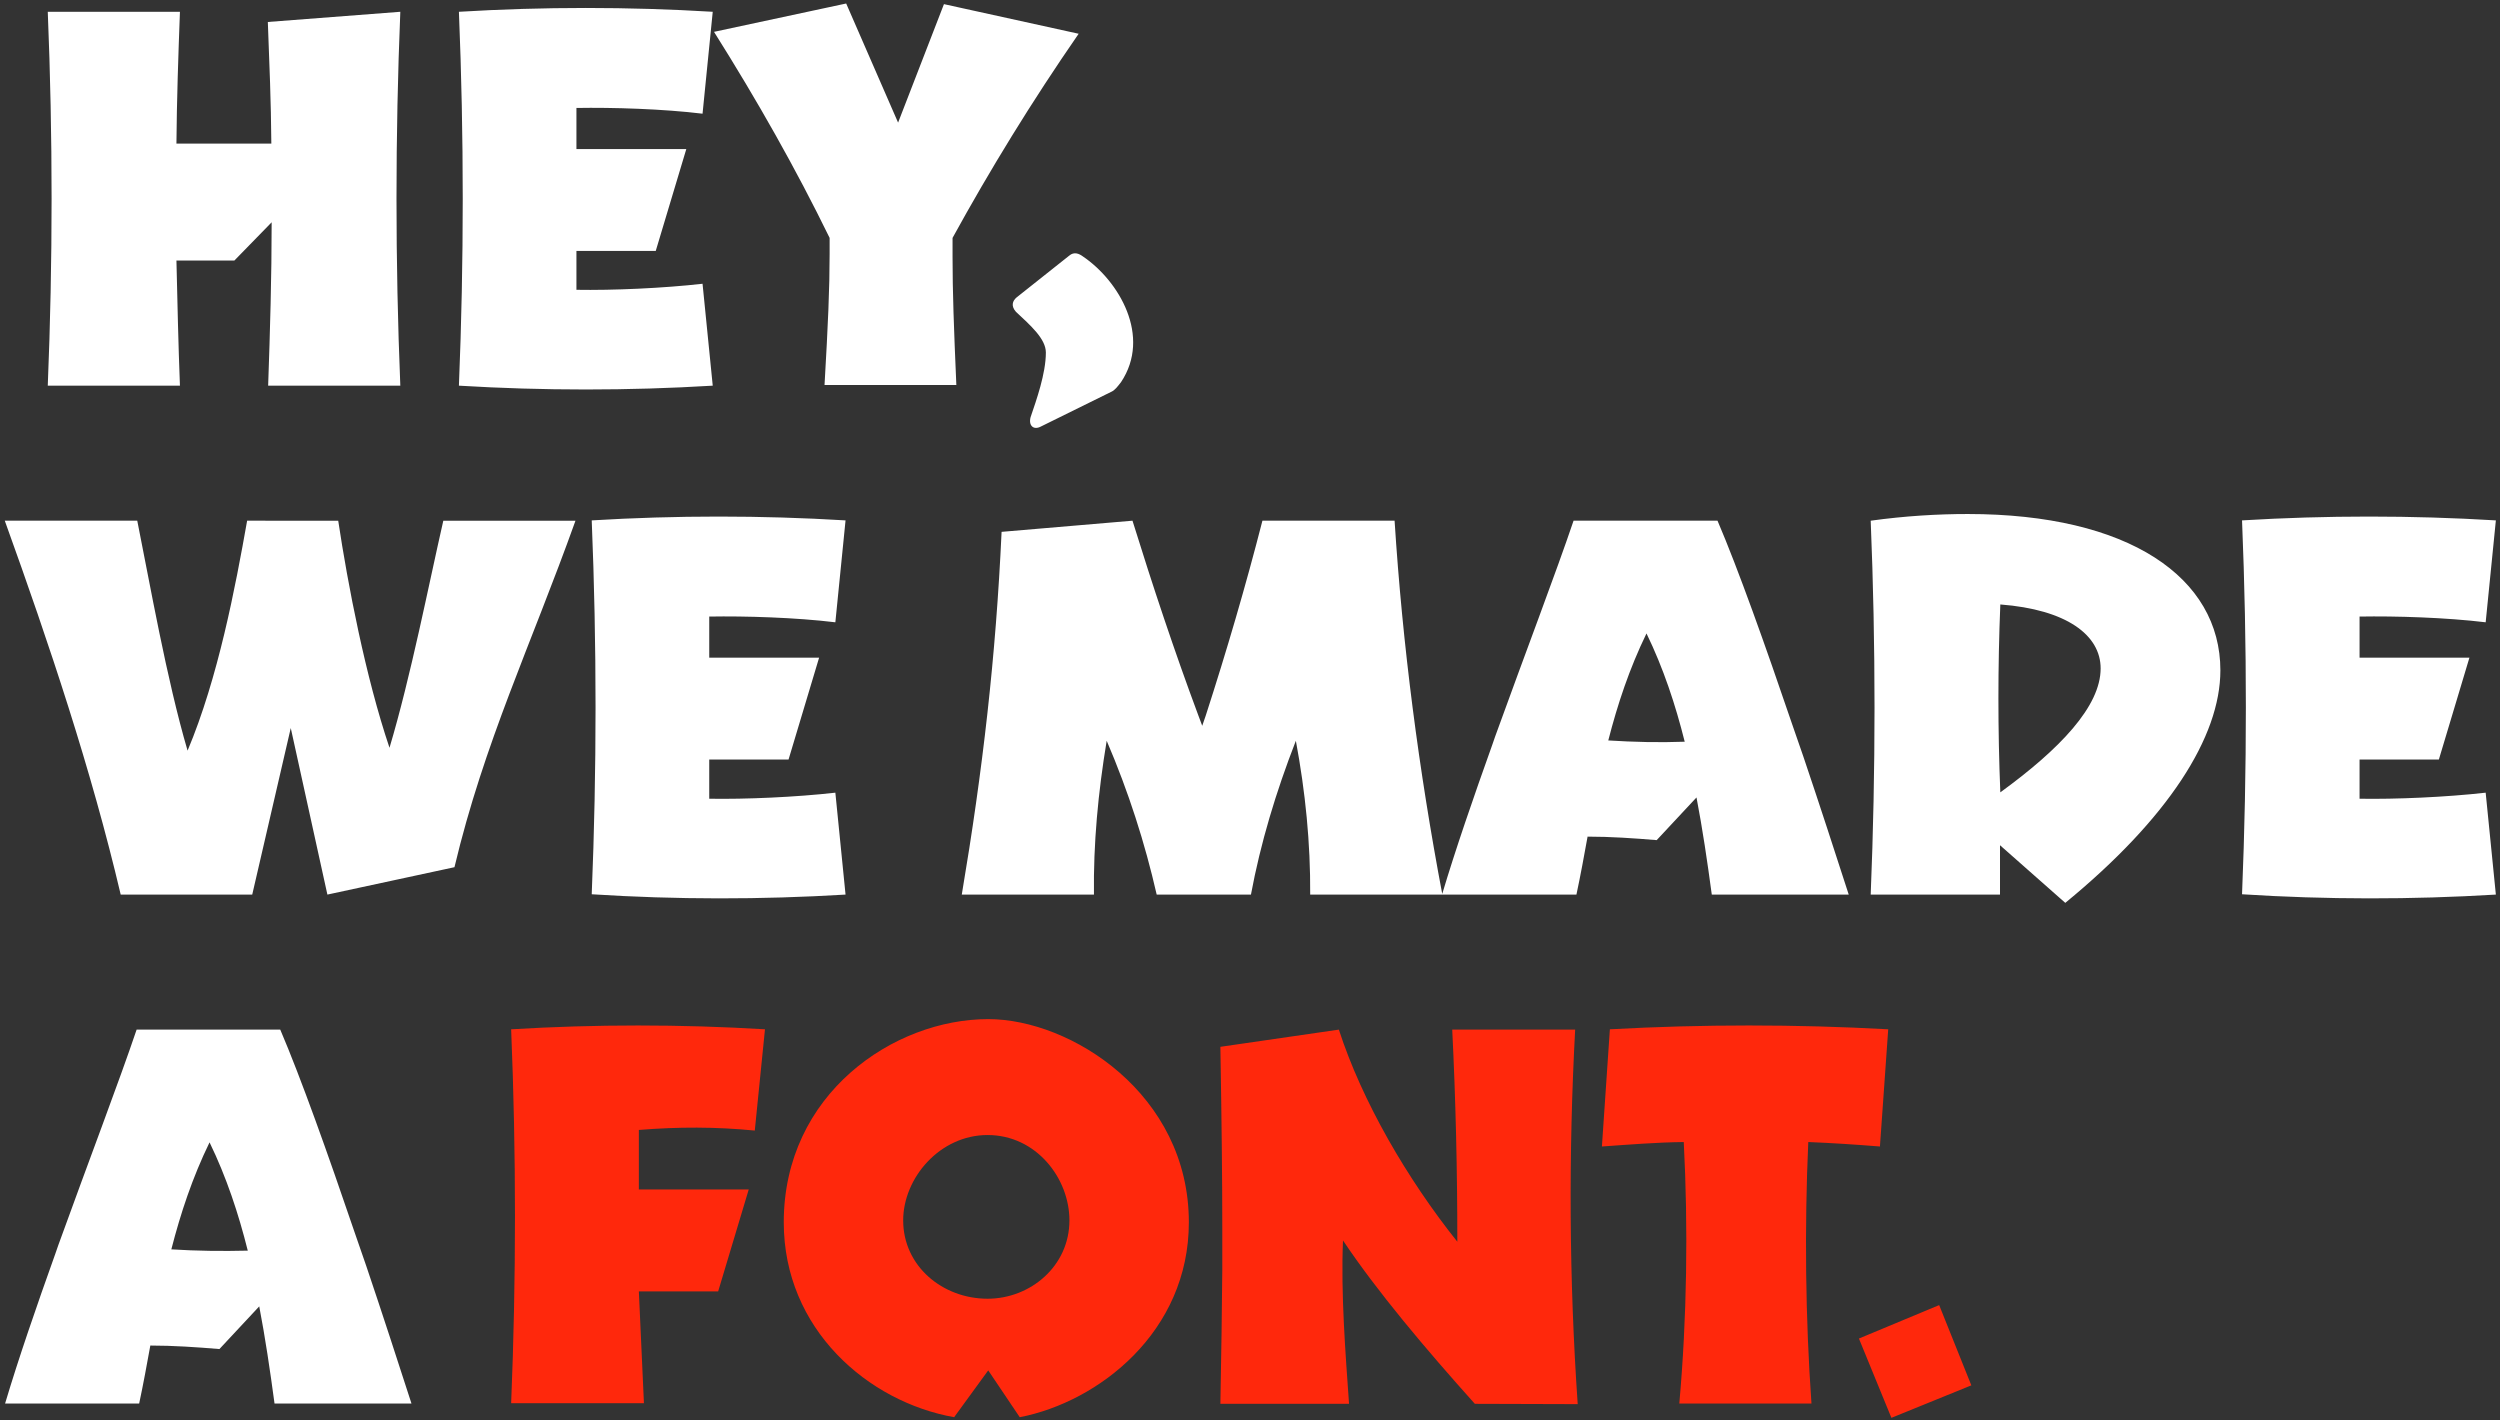 <?xml version="1.0" encoding="UTF-8"?> <svg xmlns="http://www.w3.org/2000/svg" xmlns:xlink="http://www.w3.org/1999/xlink" version="1.1" id="Layer_1" x="0px" y="0px" viewBox="0 0 785 446" style="enable-background:new 0 0 785 446;" xml:space="preserve"><rect x="0" y="0" width="785" height="446" fill="#333333" stroke="none"/> <style type="text/css"> .st0{clip-path:url(#SVGID_00000010288998034050511120000007981061372707818150_);} .st1{clip-path:url(#SVGID_00000090271651512592972700000016539036319059434137_);} .st2{fill:#FFFFFF;} .st3{fill:#FF280C;} </style> <g> <defs> <rect id="SVGID_1_" x="0.7" y="0.3" width="784" height="445.4"></rect> </defs> <clipPath id="SVGID_00000173842554058047429740000002899401891312775046_"> <use xlink:href="#SVGID_1_" style="overflow:visible;"></use> </clipPath> <g style="clip-path:url(#SVGID_00000173842554058047429740000002899401891312775046_);"> <g> <defs> <rect id="SVGID_00000116217031718772632210000006312203353624187278_" x="0.7" y="0.3" width="784" height="445.4"></rect> </defs> <clipPath id="SVGID_00000103232621107564165920000015506872307142202500_"> <use xlink:href="#SVGID_00000116217031718772632210000006312203353624187278_" style="overflow:visible;"></use> </clipPath> <g style="clip-path:url(#SVGID_00000103232621107564165920000015506872307142202500_);"> <path class="st2" d="M56.5,121.1c-0.5-12.6-0.8-26.7-1.1-39.3h18.2l11.7-12c0,17.1-0.5,34.2-1.1,51.3h41.5 c-1.6-39.1-1.6-78.3,0-117.4L84.1,6.9c0.5,13.3,1,24.9,1.1,38.2H55.4C55.5,31.8,56,17,56.5,3.7H15c1.6,39.1,1.6,78.3,0,117.4 H56.5z M223.8,121.1l-3.2-32c-12.3,1.4-28.3,2.1-39.6,1.9V78.8h24.9l9.6-32H181V33.9c11.3-0.2,27.3,0.3,39.6,1.8l3.2-32 c-26.5-1.6-53.2-1.6-79.7,0c1.6,39.1,1.6,78.3,0,117.4C170.6,122.7,197.3,122.7,223.8,121.1z M300.3,121.1 c-0.8-18.4-1.2-29.5-1.2-40.4l0-1.1c0-0.9,0-1.8,0-2.7l0-1.1l0-1.1c11.7-21.3,24.8-42.7,39.6-64.1l-42.3-9.3L282,38.5L265.7,1.1 l-41.5,8.9c13.6,21.6,25.7,43,36.3,64.7l0,0.5l0,1l0,0.5l0,1l0,1v1c0,10.9-0.5,22.2-1.6,41.2H300.3z M326.9,133.9l22.1-10.9 c1.1-0.5,1.9-1.6,3-3c9.6-14.4-0.6-31.8-12-39.5c-1.1-0.8-2.7-1.6-4.3-0.2l-16.5,13.1c-1.3,1.1-1.8,2.7-0.2,4.5 c4.6,4.3,9.4,8.5,9.4,12.8c0,6.6-3,15-4.8,20.3C322.9,133.6,324.5,135.2,326.9,133.9z M79.2,280.9l12.1-52.3l11.5,52.3l39.9-8.6 c9.3-39.1,24-69.7,38-108.8h-41.5c-4.5,19.7-10.2,48.9-16.9,71.3c-7.5-22.2-13.1-51.3-16.1-71.3H77.6 c-3.7,20.9-9.1,49.4-18.7,72.2c-6.6-22.5-11.8-52.3-15.8-72.2H1.5c14.1,39.1,27.2,78.3,36.4,117.4H79.2z M265.5,280.9l-3.2-32 c-12.3,1.4-28.3,2.1-39.6,1.9v-12.3h24.9l9.6-32h-34.5v-12.9c11.3-0.2,27.3,0.3,39.6,1.8l3.2-32c-26.5-1.6-53.2-1.6-79.7,0 c1.6,39.1,1.6,78.3,0,117.4C212.3,282.5,239,282.5,265.5,280.9z M355.6,163.5l-41.1,3.5c-1.8,39.1-5.9,74.8-12.5,113.9h41.5 c-0.2-16,1.3-32,4-48.3c6.9,16.1,12,32.1,15.7,48.3h29.6c3-16.1,7.8-32.1,14.1-48.3c3,16.1,4.6,32.1,4.5,48.3h41.5 c-7.4-39.1-12.5-78.3-15-117.4h-41.5c-5.2,20.3-11.2,40.8-17.8,61.2l-1.1,3.2l-1.2-3.2C368.7,204.3,361.9,183.8,355.6,163.5z M495,280.9c1.3-6.1,2.4-12.1,3.5-18.2c7.2,0,14.5,0.5,21.7,1.1l12.5-13.4c1.9,9.9,3.4,20.1,4.8,30.5h43 c-4.2-13-9.1-28.1-14.2-43.2l-0.9-2.6l-0.9-2.6l-0.9-2.6l-0.9-2.6c-8.4-24.7-16.9-48.6-23.4-63.8h-45.2 c-5.4,16-15.2,41.7-24.6,67.7l-0.9,2.6c-5.9,16.5-11.6,33-15.8,47.1H495z M505,232.5c2.9-11.3,6.6-22.5,12-33.6 c5.3,10.9,9.1,22.4,12,34C521,233.2,513,233,505,232.5z M648.5,283.5c32.3-26.5,48.7-52.1,48.7-73c0-29.2-28.8-49.1-79.3-49.1 c-9.4,0-19.7,0.6-30.5,2.1c1.6,39.1,1.6,78.3,0,117.4h40.6v-15.5L648.5,283.5z M628.1,248.8c-0.8-19.7-0.8-39.3,0-59 c20.8,1.6,31.5,9.6,31.5,20.1C659.6,221.8,646.8,235.2,628.1,248.8z M783.7,280.9l-3.2-32c-12.3,1.4-28.3,2.1-39.6,1.9v-12.3 h24.9l9.6-32h-34.5v-12.9c11.3-0.2,27.3,0.3,39.6,1.8l3.2-32c-26.5-1.6-53.2-1.6-79.7,0c1.6,39.1,1.6,78.3,0,117.4 C730.5,282.5,757.2,282.5,783.7,280.9z M43.7,440.7c1.3-6.1,2.4-12.1,3.5-18.2c7.2,0,14.5,0.5,21.7,1.1l12.5-13.4 c1.9,9.9,3.4,20.1,4.8,30.5h43c-4.2-13-9.1-28.1-14.2-43.2l-0.9-2.6l-0.9-2.6l-0.9-2.6l-0.9-2.6c-8.4-24.7-16.9-48.6-23.4-63.8 H42.9c-5.4,16-15.2,41.7-24.6,67.7l-0.9,2.6c-5.9,16.5-11.6,33-15.8,47.1H43.7z M53.8,392.3c2.9-11.3,6.6-22.5,12-33.6 c5.3,10.9,9.1,22.4,12,34C69.8,392.9,61.8,392.8,53.8,392.3z"></path> <path class="st3" d="M202.2,440.7l-1.6-35.2h24.9l9.6-32h-34.5v-18.7c12.5-1,24.1-1,36.4,0.2l3.2-31.8 c-26.5-1.6-53.2-1.6-79.7,0c1.6,39.1,1.6,78.3,0,117.4H202.2z M320.2,445c24.8-4.8,53.1-26.8,53.1-61.2 c0-40.3-37.1-63.8-63-63.8c-29.7,0-64.2,23.5-64.2,63.8c0,33.6,26.5,56.4,53.5,61.2l10.7-14.7L320.2,445z M310.1,407.8 c-14.1,0-26.5-10.2-26.5-24.6c0-13.3,11.5-26.8,26.5-26.8c15.3,0,25.7,13.6,25.7,26.8C335.8,397.6,323.5,407.8,310.1,407.8z M495.4,440.9c-2.7-39.1-2.9-78.5-0.8-117.6H456c1.1,22.2,1.6,44.4,1.6,66.6c-15.8-19.8-29.9-44.1-37.2-66.6l-37.2,5.4 c0.4,24,0.6,41.2,0.6,57.1v4c0,2.3,0,4.6,0,6.9l0,2c-0.1,12.8-0.3,25.8-0.6,42.1h40.4c-1.1-15.7-2.6-34.5-1.9-51.3 c10.7,16,25.9,34,41.4,51.3L495.4,440.9z M568.8,440.7c-1.9-26.8-2.2-55.3-1-82.1c7.5,0.3,15,0.8,22.5,1.4l2.6-36.8 c-29.1-1.6-58.3-1.6-87.4,0L503,360c8.6-0.6,17.1-1.3,25.7-1.4c1.4,26.8,1,55.3-1.4,82.1H568.8z M593.9,445.2L619,435 l-10.1-25.2l-25.2,10.5L593.9,445.2z"></path> </g> </g> </g> </g> </svg> 